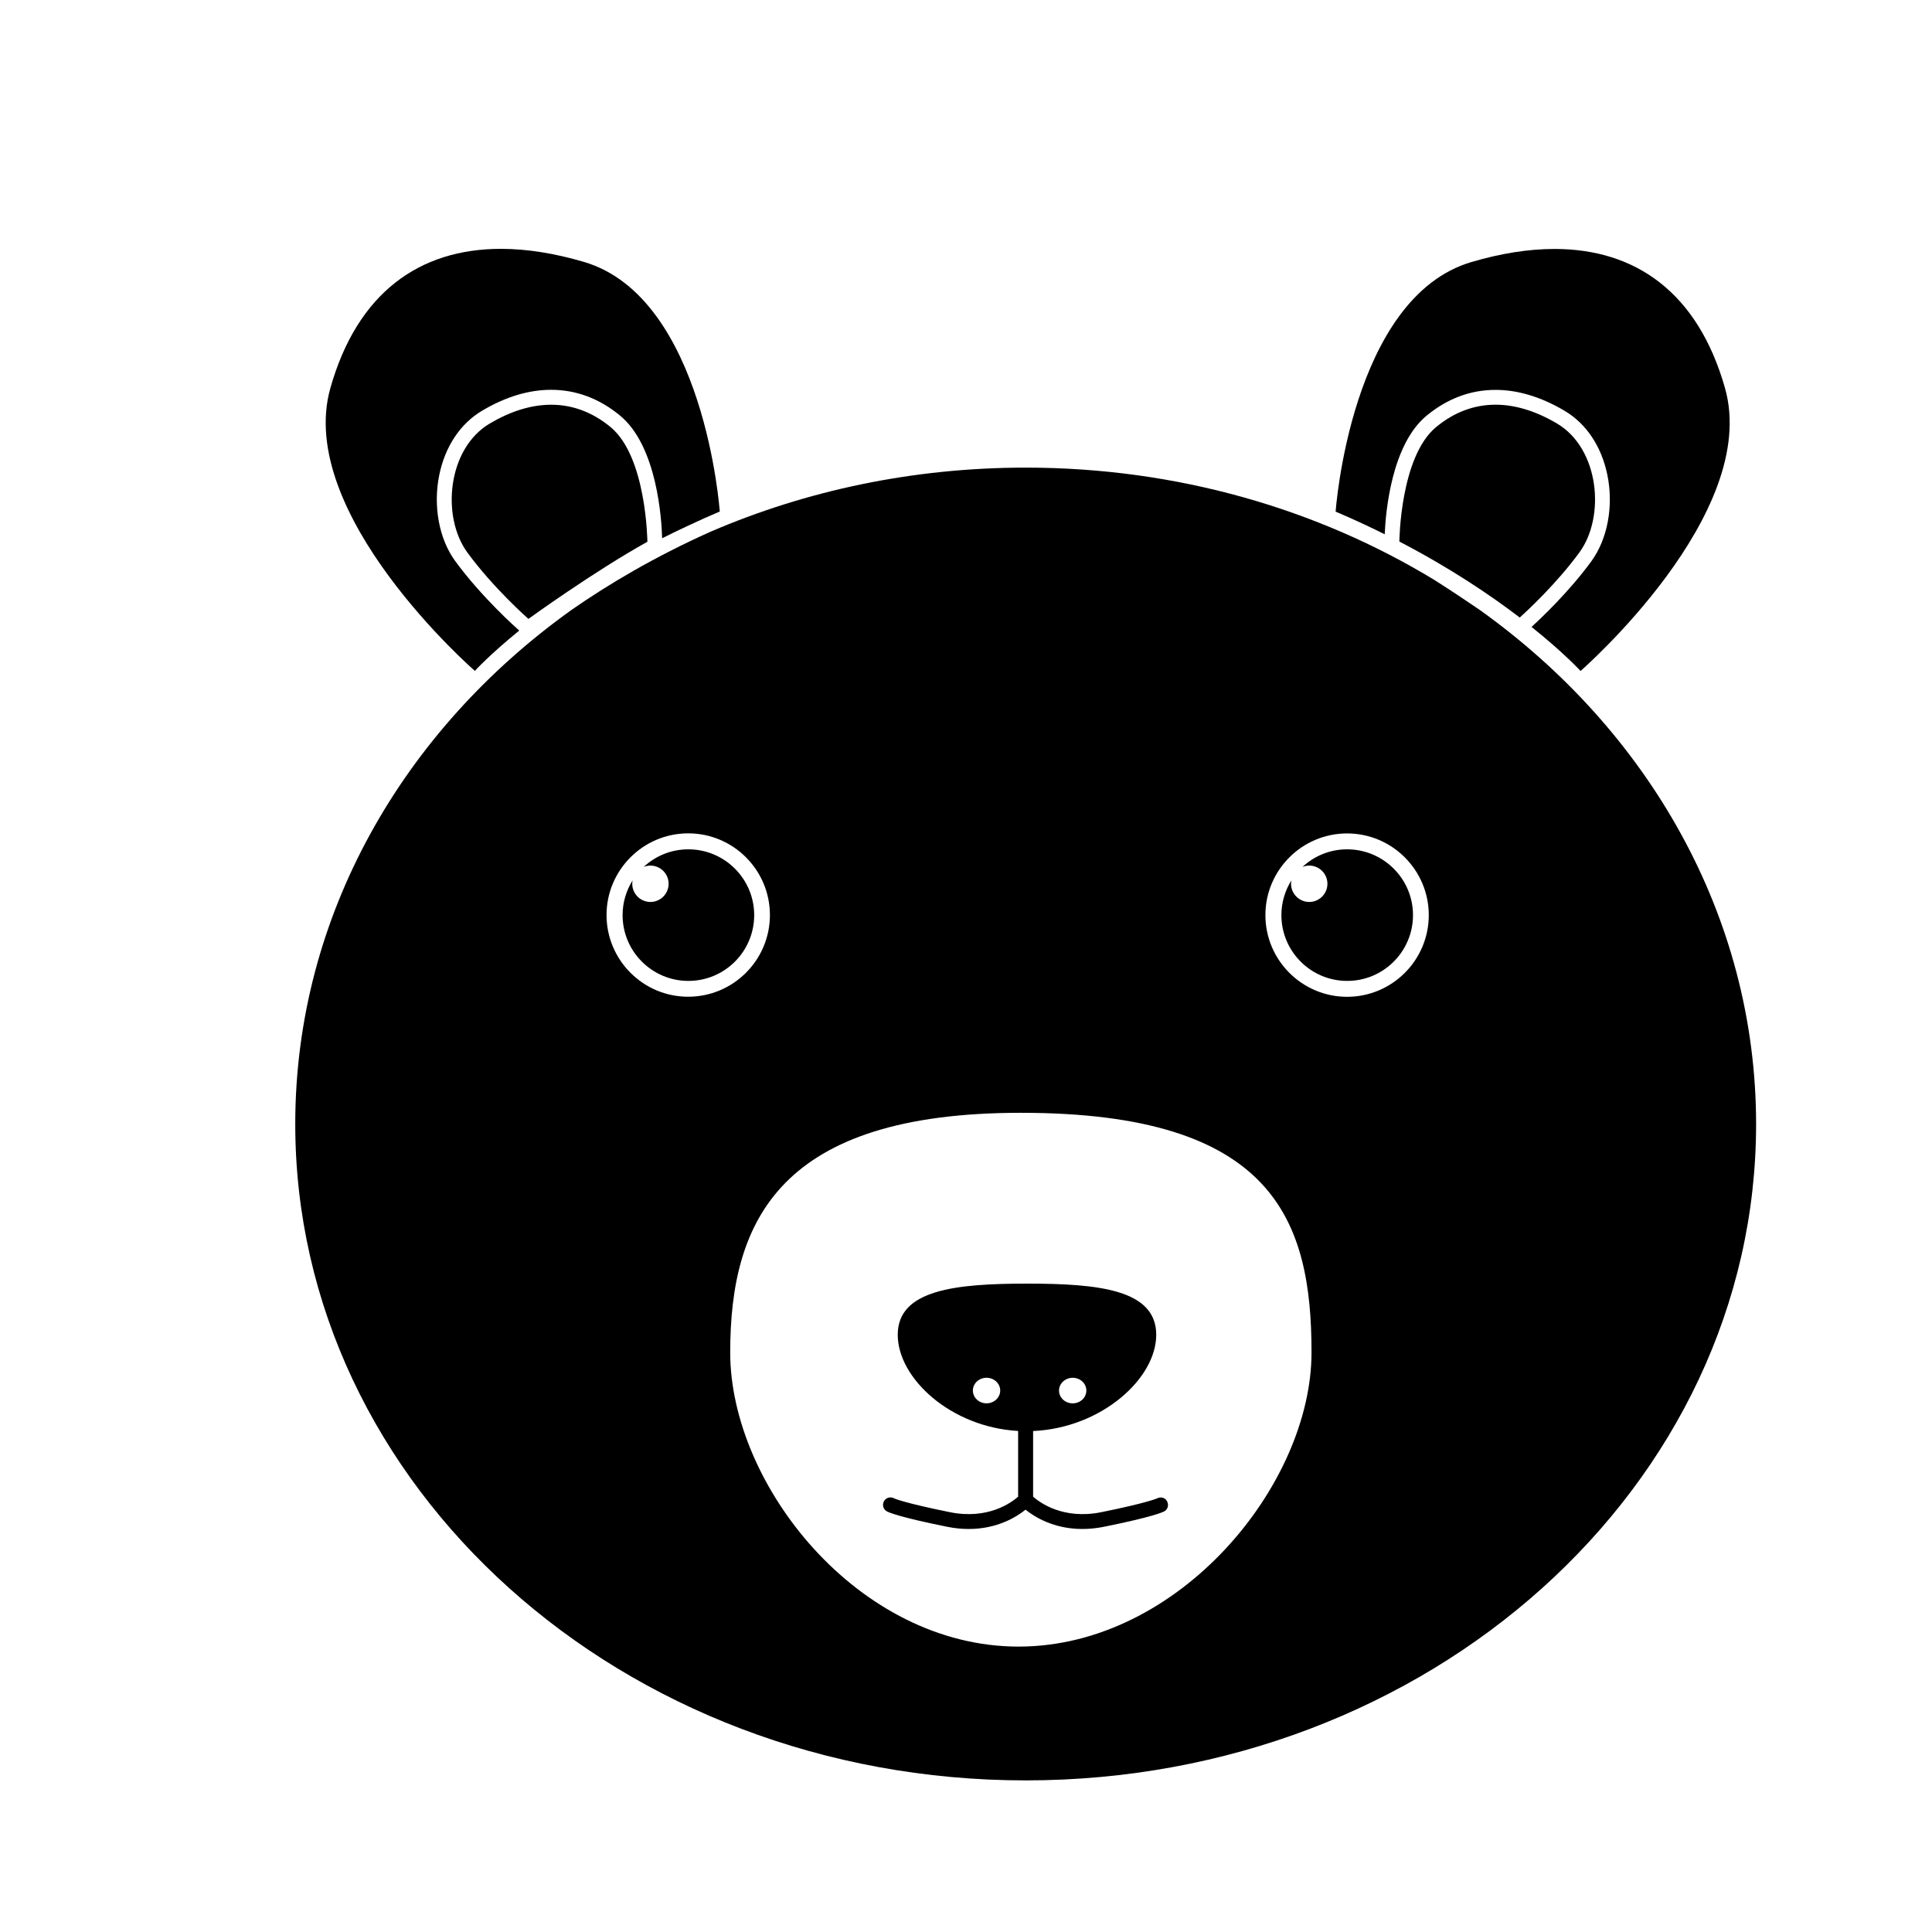 <?xml version="1.0" encoding="UTF-8"?>
<!-- Uploaded to: SVG Repo, www.svgrepo.com, Generator: SVG Repo Mixer Tools -->
<svg fill="#000000" width="800px" height="800px" version="1.1" viewBox="144 144 512 512" xmlns="http://www.w3.org/2000/svg">
 <g>
  <path d="m536.14 305.63c-3.387-2.32-7.578-5.117-12.004-7.93-30.918-18.793-68.191-29.777-108.32-29.777-29.875 0-58.156 6.082-83.422 16.945-15.113 6.75-27.414 14.148-36.82 20.684-44.672 31.863-73.328 81.082-73.328 136.32 0 96.078 86.672 173.95 193.57 173.95 106.9 0 193.57-77.875 193.57-173.95-0.023-55.184-28.637-104.38-73.254-136.25zm-231.4 80.863c0-11.945 9.723-21.648 21.648-21.648 11.945 0 21.648 9.723 21.648 21.648 0 11.945-9.723 21.648-21.648 21.648-11.926 0.02-21.648-9.699-21.648-21.648zm109.19 193.87c-42.547 0-76.418-42.883-76.418-77.953 0-35.07 13.227-63.508 77.027-63.508 66.992 0 77.027 28.438 77.027 63.508 0 35.07-35.09 77.953-77.637 77.953zm87.062-172.2c-11.945 0-21.648-9.723-21.648-21.648 0-11.945 9.723-21.648 21.648-21.648 11.945 0 21.648 9.723 21.648 21.648 0 11.93-9.703 21.648-21.648 21.648z"/>
  <path d="m556.61 256.23c-5.492-3.246-10.98-4.981-16.277-4.981-5.531 0-10.863 1.891-15.742 5.922-9.523 7.871-9.742 30.109-9.742 30.348 13.441 6.988 24.09 14.168 31.902 20.133 1.77-1.594 9.703-8.895 15.824-17.277 6.926-9.484 5.273-27.512-5.965-34.145z"/>
  <path d="m522.07 254.15c5.492-4.527 11.633-6.828 18.262-6.828 5.922 0 12.082 1.871 18.281 5.531 5.766 3.406 9.801 9.445 11.355 17.004 1.691 8.227 0.059 16.984-4.231 22.867-5.902 8.09-13.305 15.074-15.863 17.418 8.641 6.906 12.988 11.672 12.988 11.672s47.762-41.582 38.277-74.98c-7.184-25.309-23.676-36.859-45.184-36.859-6.867 0-14.25 1.18-22.004 3.465-32.02 9.426-35.996 66.145-35.996 66.145 4.586 1.949 8.895 3.957 13.008 6.004 0.262-6.188 1.855-23.801 11.105-31.438z"/>
  <path d="m305.81 257.18c-4.898-4.035-10.215-5.922-15.742-5.922-5.293 0-10.785 1.73-16.277 4.981-11.238 6.652-12.871 24.68-5.945 34.164s16.195 17.613 16.195 17.613 16.984-12.34 31.527-20.449c-0.016-0.02-0.191-22.477-9.758-30.387z"/>
  <path d="m269.84 321.79s3.938-4.328 11.77-10.688l-0.176-0.156c-0.395-0.336-9.664-8.52-16.785-18.242-4.309-5.883-5.922-14.641-4.231-22.867 1.555-7.559 5.59-13.578 11.355-17.004 6.199-3.68 12.359-5.531 18.281-5.531 6.613 0 12.773 2.301 18.262 6.828 9.898 8.168 11.02 27.711 11.16 32.512 2.301-1.16 4.625-2.281 6.965-3.367 2.676-1.258 5.434-2.5 8.305-3.719 0 0-3.977-56.719-35.996-66.145-7.754-2.281-15.133-3.465-22.004-3.465-21.512 0-38.004 11.551-45.184 36.859-9.488 33.402 38.277 74.984 38.277 74.984z"/>
  <path d="m326.41 369.08c-4.566 0-8.719 1.77-11.828 4.664 0.551-0.215 1.16-0.355 1.789-0.355 2.656 0 4.82 2.164 4.82 4.82s-2.164 4.82-4.82 4.82-4.82-2.164-4.82-4.82c0-0.316 0.039-0.609 0.098-0.906-1.672 2.676-2.656 5.824-2.656 9.211 0 9.625 7.812 17.438 17.438 17.438s17.438-7.812 17.438-17.438c0-9.621-7.832-17.434-17.457-17.434z"/>
  <path d="m501 369.08c-4.566 0-8.719 1.77-11.828 4.664 0.551-0.215 1.16-0.355 1.789-0.355 2.656 0 4.82 2.164 4.82 4.82s-2.164 4.82-4.82 4.82-4.82-2.164-4.82-4.82c0-0.316 0.039-0.609 0.098-0.906-1.672 2.676-2.656 5.824-2.656 9.211 0 9.625 7.812 17.438 17.438 17.438s17.438-7.812 17.438-17.438c0-9.621-7.832-17.434-17.457-17.434z"/>
  <path d="m450.73 541.05c-0.098 0.039-2.637 1.219-14.898 3.699-10.078 2.027-16.254-2.539-18.047-4.113v-17.398c18.105-0.809 32.629-13.895 32.629-25.504 0-11.984-15.273-13.559-34.184-13.559-18.914 0-34.32 1.574-34.32 13.559 0 11.512 14.031 24.48 31.902 25.484v17.418c-1.789 1.574-7.969 6.141-18.047 4.113-12.262-2.481-14.801-3.641-14.84-3.68-0.945-0.512-2.144-0.176-2.676 0.789-0.512 0.945-0.176 2.144 0.789 2.676 0.414 0.234 3.148 1.496 15.941 4.074 2.047 0.414 3.977 0.59 5.746 0.59 7.617 0 12.734-3.246 15.055-5.117 2.32 1.871 7.418 5.117 15.055 5.117 1.789 0 3.699-0.176 5.746-0.59 12.793-2.578 15.527-3.856 15.941-4.074 0.945-0.512 1.277-1.672 0.789-2.617-0.438-0.969-1.617-1.34-2.582-0.867zm-22.457-31.922c2.008 0 3.621 1.516 3.621 3.387 0 1.871-1.613 3.387-3.621 3.387-2.008 0-3.621-1.516-3.621-3.387 0-1.871 1.637-3.387 3.621-3.387zm-22.828 6.769c-2.008 0-3.621-1.516-3.621-3.387 0-1.871 1.613-3.387 3.621-3.387 2.008 0 3.621 1.516 3.621 3.387 0 1.871-1.633 3.387-3.621 3.387z"/>
 </g>
</svg>